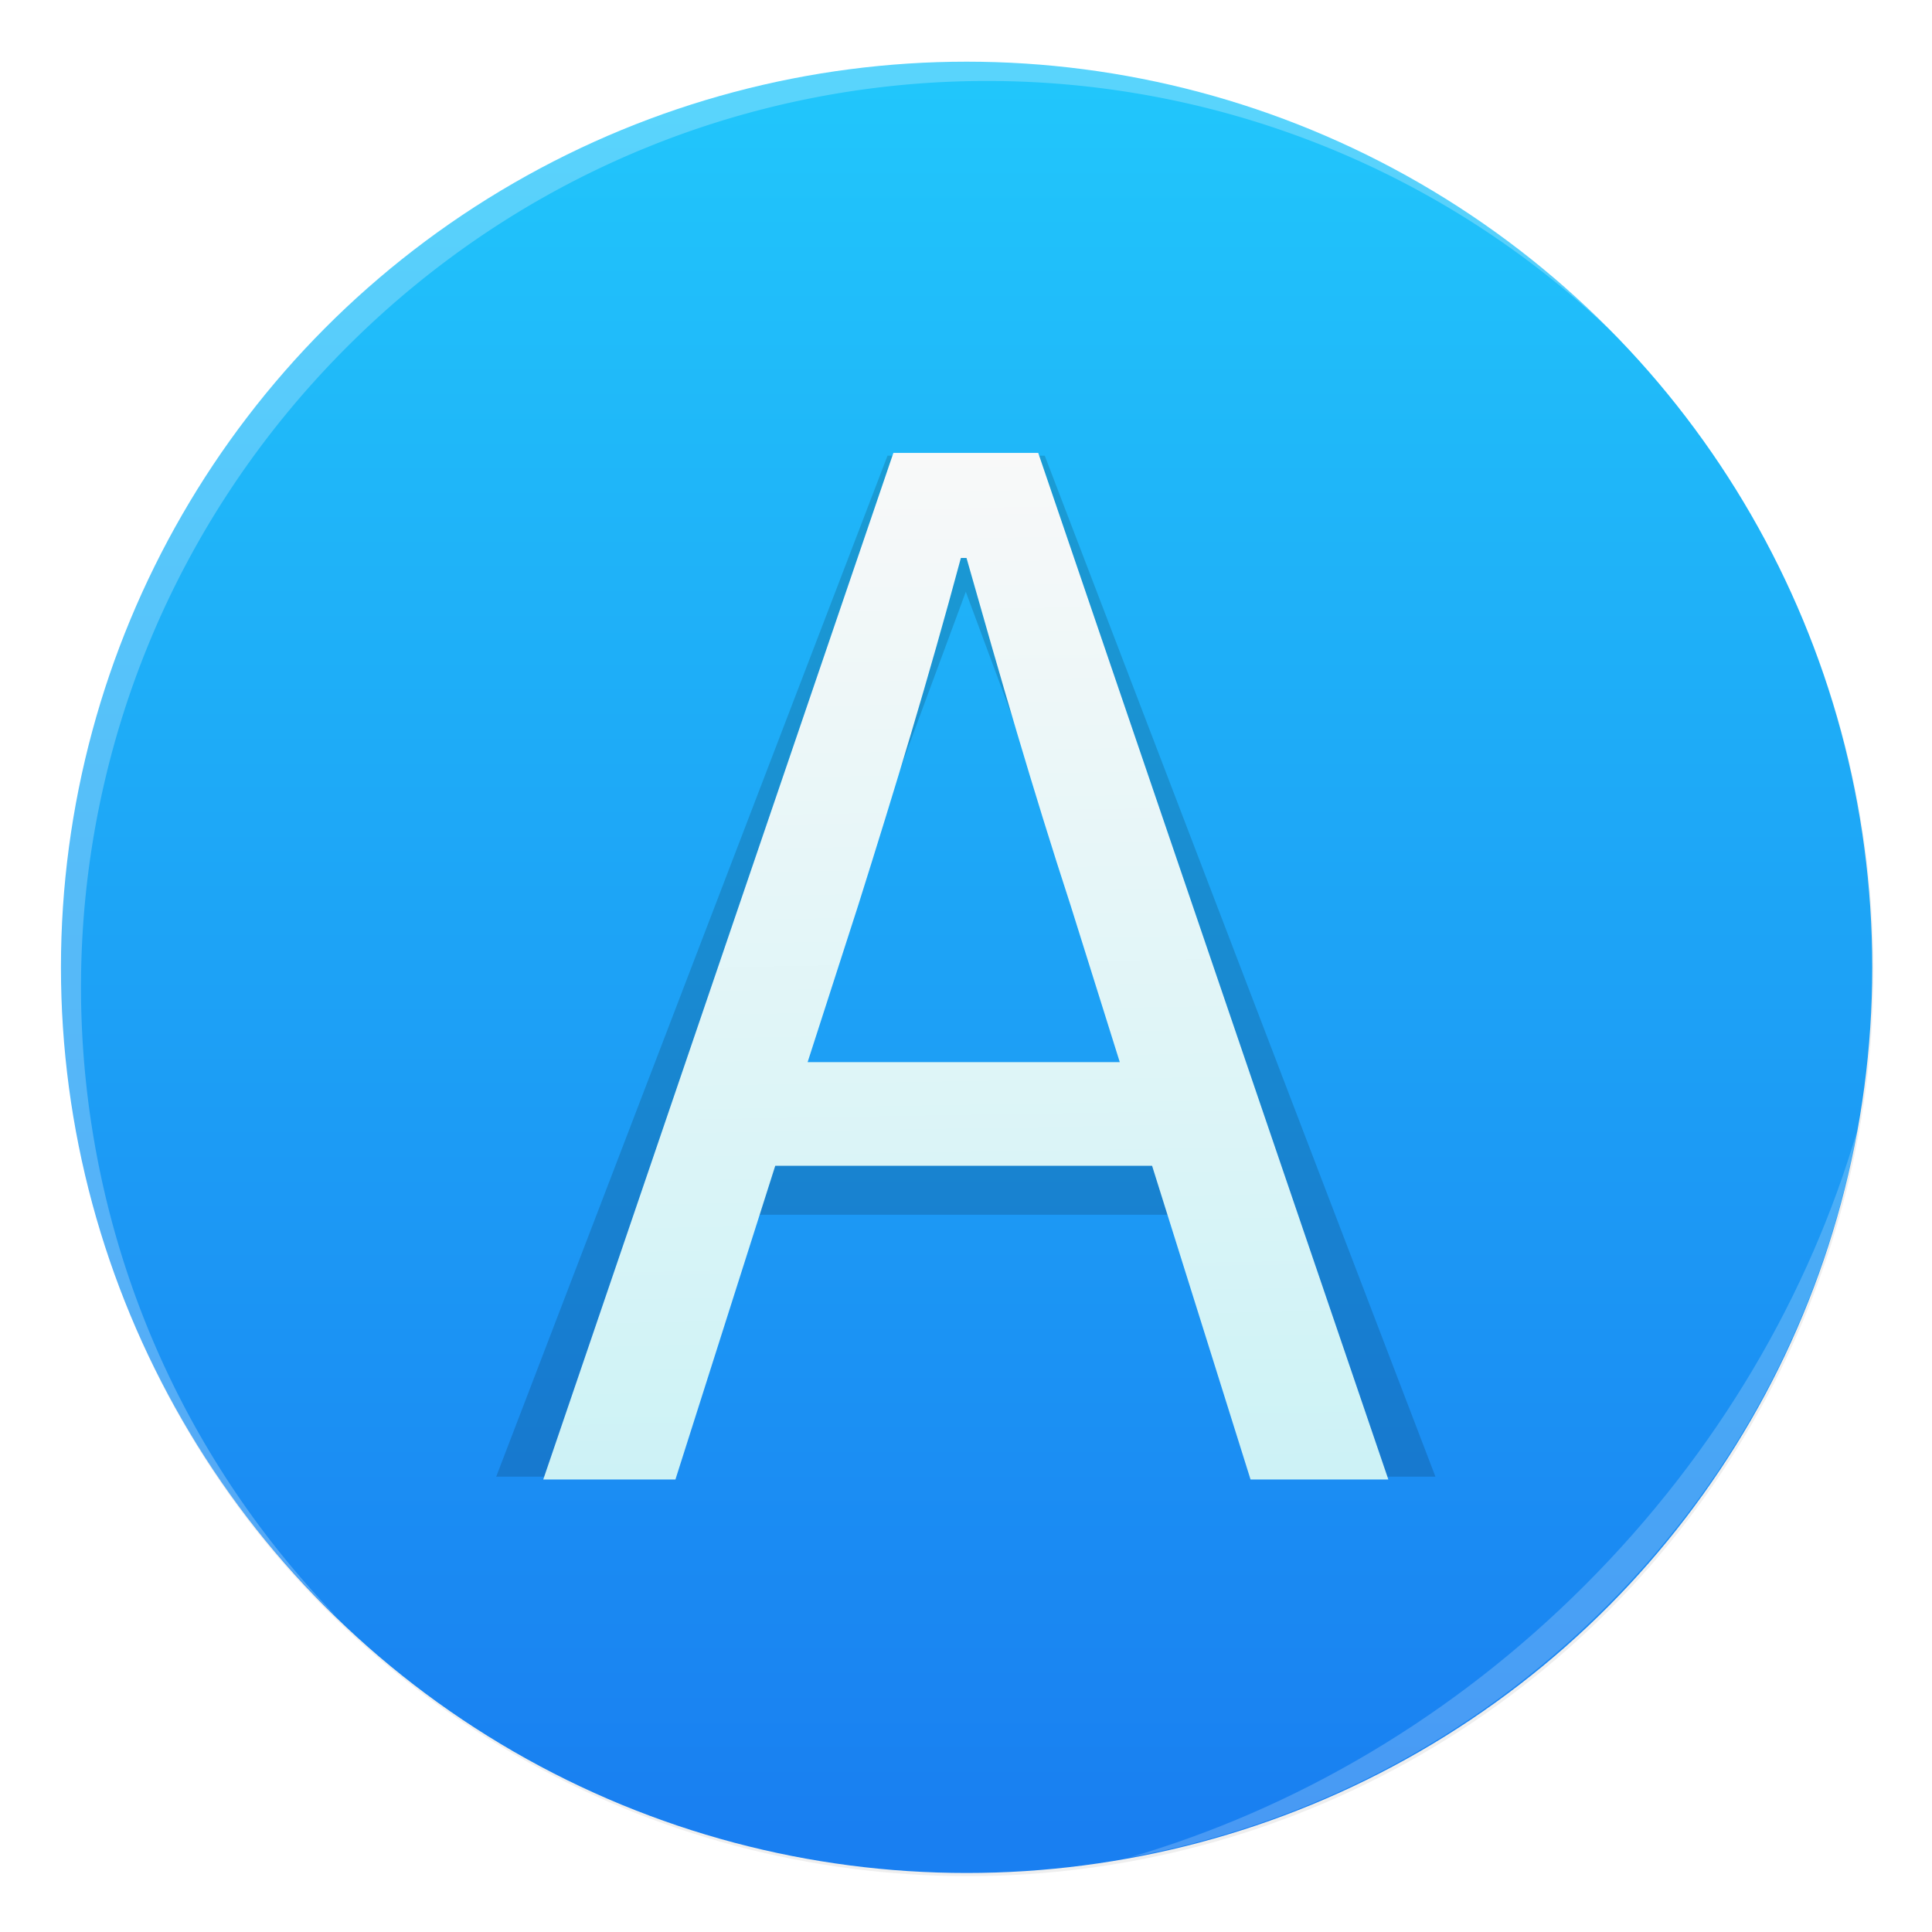 <svg xmlns="http://www.w3.org/2000/svg" width="64" height="64"><defs><filter id="a" width="1.072" height="1.072" x="-.036" y="-.036" color-interpolation-filters="sRGB"><feGaussianBlur stdDeviation=".42"/></filter><filter id="c" width="1.12" height="1.11" x="-.06" y="-.055" color-interpolation-filters="sRGB"><feGaussianBlur stdDeviation=".775"/></filter><filter id="e" width="1.028" height="1.028" x="-.014" y="-.014" color-interpolation-filters="sRGB"><feGaussianBlur stdDeviation=".298"/></filter><filter id="f" width="1.059" height="1.059" x="-.03" y="-.03" color-interpolation-filters="sRGB"><feGaussianBlur stdDeviation=".298"/></filter><linearGradient id="b" x1="399.99" x2="399.99" y1="545.14" y2="518.14" gradientTransform="translate(-826.36 -1107.5)scale(2.143)" gradientUnits="userSpaceOnUse"><stop offset="0" stop-color="#197ff1"/><stop offset="1" stop-color="#21c6fb"/></linearGradient><linearGradient id="d" x1="30.479" x2="31.074" y1="14.368" y2="49.608" gradientUnits="userSpaceOnUse"><stop offset="0" stop-color="#f9f9f9"/><stop offset="1" stop-color="#ccf2f6"/></linearGradient></defs><circle cx="400.57" cy="531.8" r="14" filter="url(#a)" opacity=".25" transform="translate(-826.36 -1107.5)scale(2.143)"/><g stroke-width="1.571"><circle cx="32.02" cy="32.044" r="30.001" fill="url(#b)"/><circle cx="32.02" cy="32.044" r="30.001" fill="none"/></g><g aria-label="A" filter="url(#c)" opacity=".15" transform="matrix(1.002 0 0 .998 -1.784 -.093)"><path d="m33.71 19.736-6.22 16.865h12.463zm-2.588-4.517h5.198l12.916 33.889H44.47l-3.087-8.694H26.107l-3.087 8.694h-4.835z"/></g><path fill="url(#d)" d="m26.7 35.255 1.673-5.207c1.21-3.858 2.325-7.53 3.394-11.528h.186c1.116 3.95 2.185 7.67 3.44 11.529l1.627 5.206zm14.643 13.853h4.556L34.324 15.033h-4.788L17.96 49.108h4.37l3.3-10.413h12.458z" aria-label="A" transform="scale(1.002 .998)"/><path fill="#fff" d="M10.787 10.787a29.934 29.934 0 0 0 0 42.426c.119.119.242.23.362.345-11.4-11.775-11.288-30.43.345-42.065S41.784-.25 53.56 11.148c-.116-.12-.227-.243-.345-.362a29.934 29.934 0 0 0-42.426 0z" filter="url(#e)" opacity=".5"/><path fill="#fff" d="M37.435 61.526c5.772-1.063 11.297-3.831 15.779-8.313s7.25-10.007 8.313-15.779c-1.592 5.434-4.606 10.657-9.02 15.072s-9.639 7.428-15.072 9.02" filter="url(#f)" opacity=".45"/></svg>
